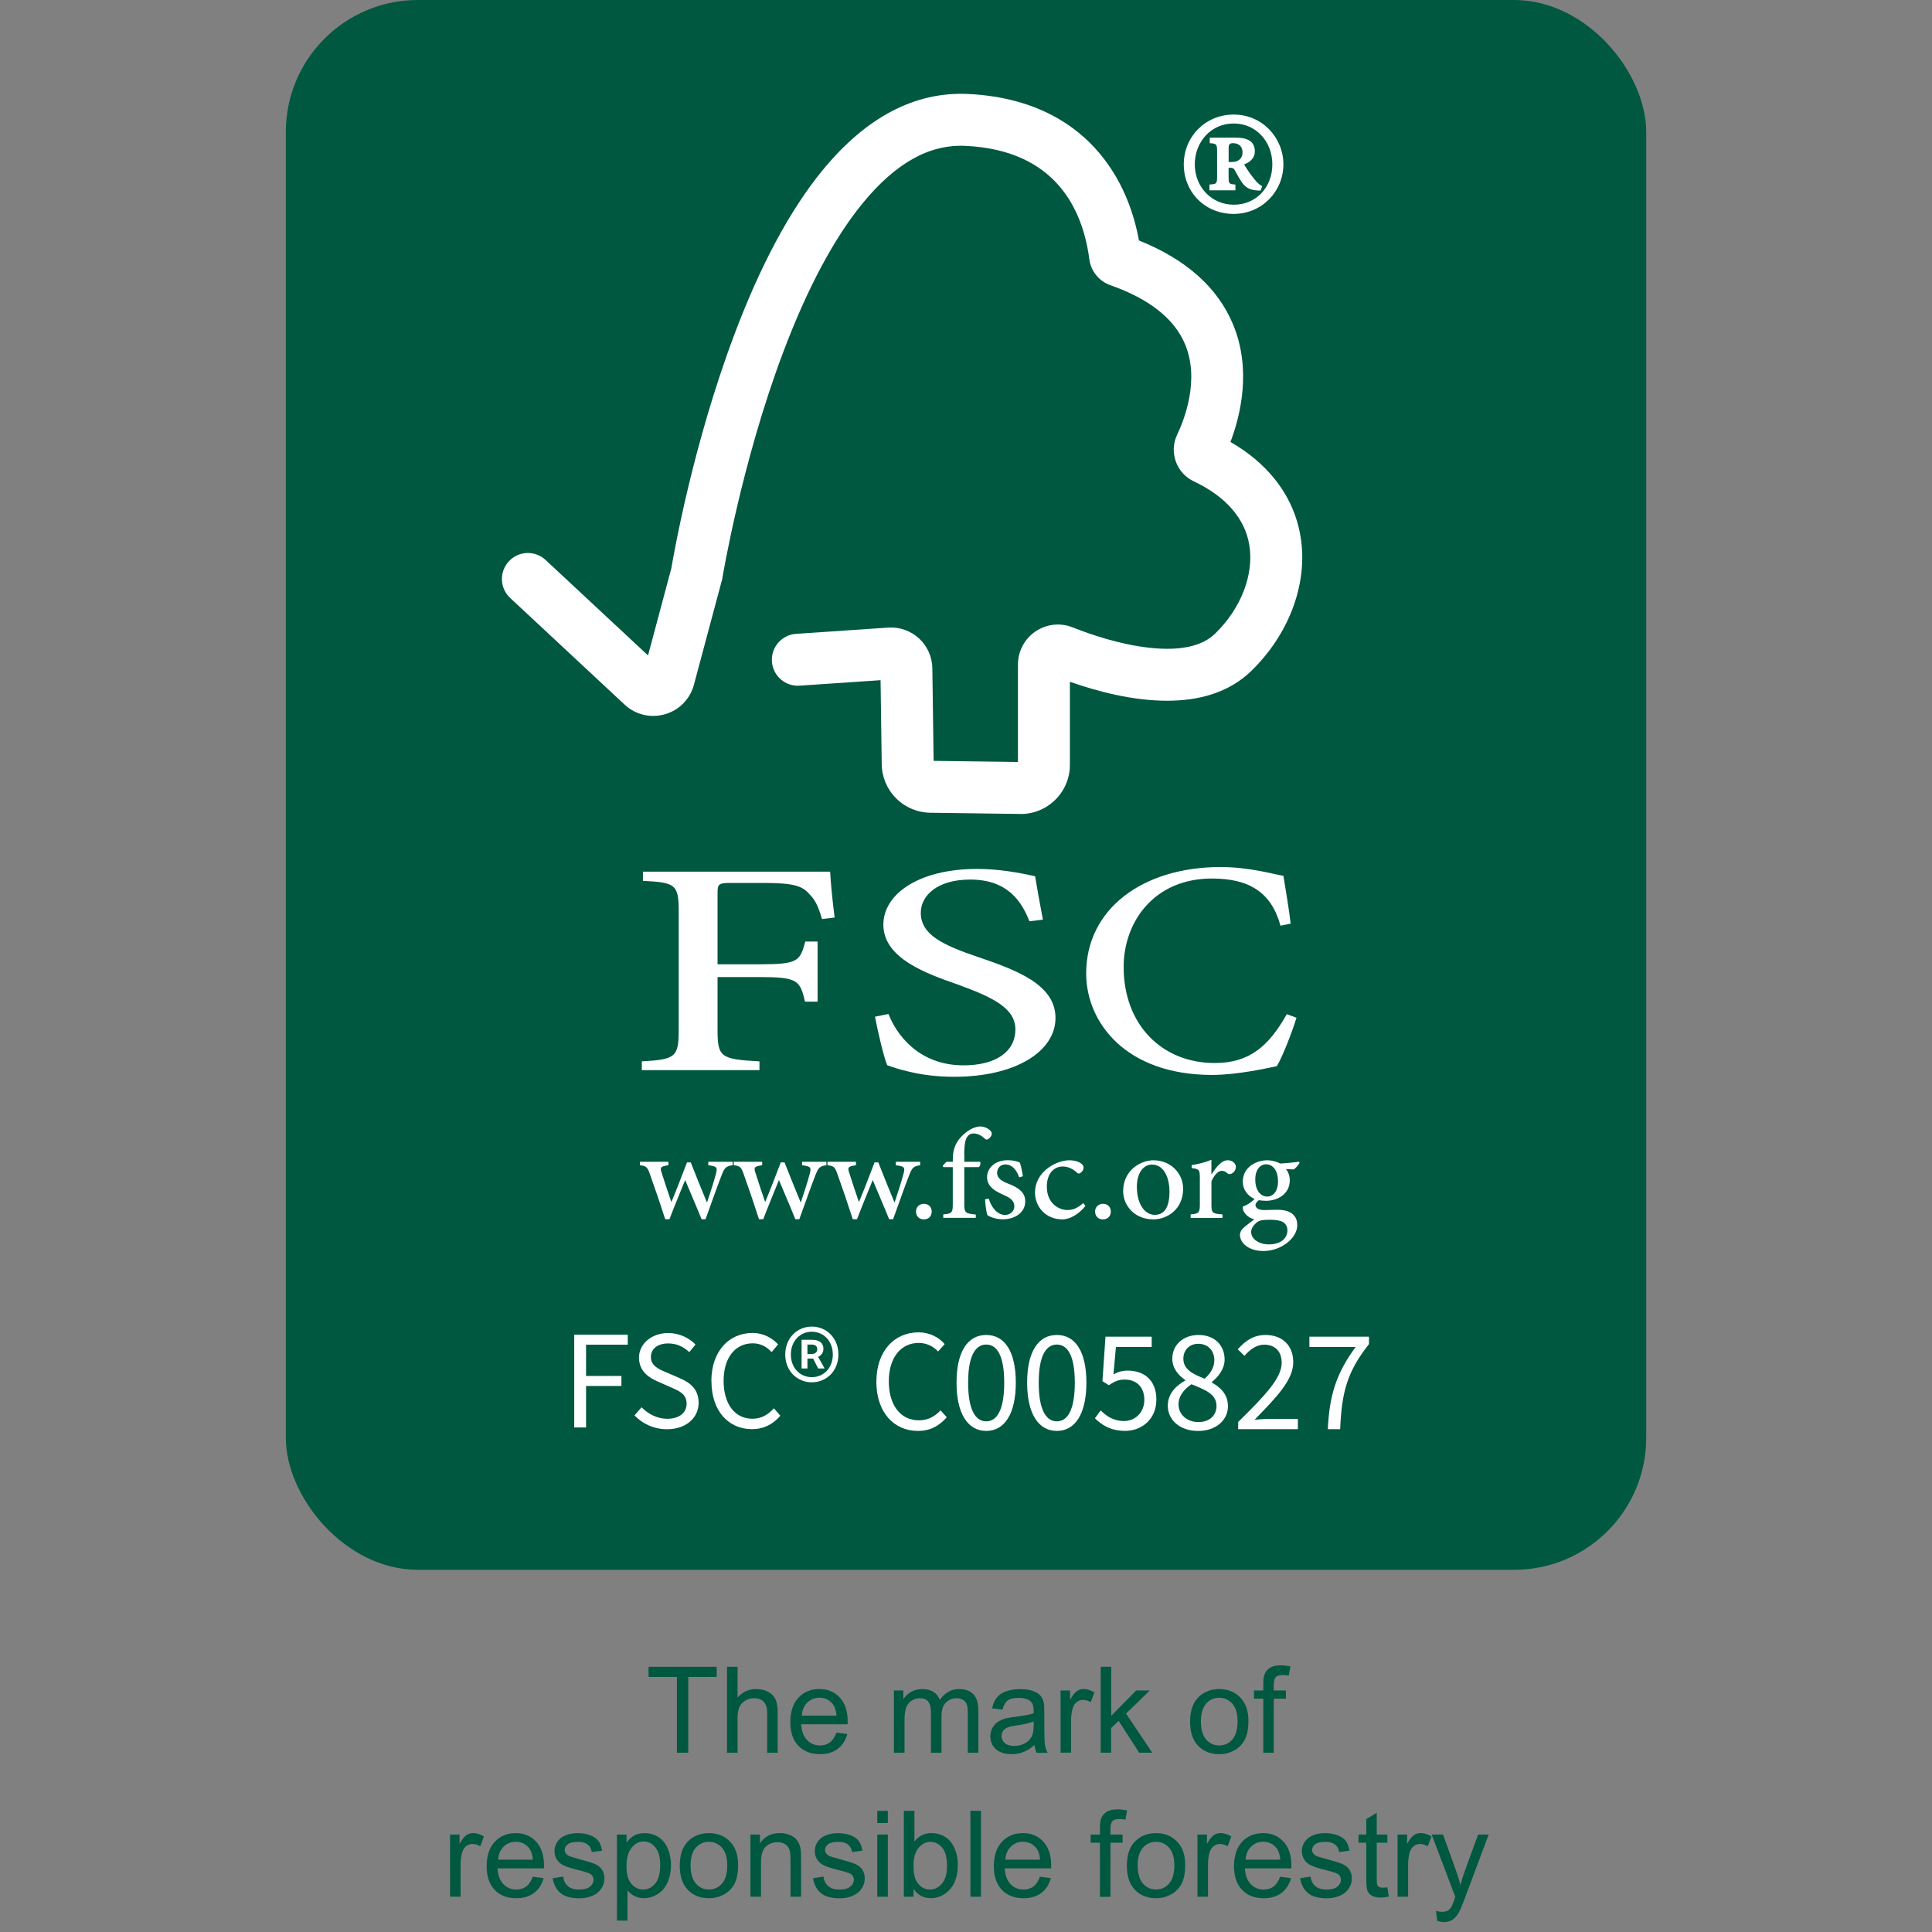 <?xml version="1.0" encoding="UTF-8"?>
<svg xmlns="http://www.w3.org/2000/svg" id="a" data-name="Layer 1" width="720" height="720" viewBox="0 0 500 500">
  <rect x="0" y="0" width="500" height="500" fill="#808080" stroke="none"/>
  <g>
    <rect x="73.97" width="352.07" height="406.26" rx="34.17" ry="34.17" style="fill: #005840;"/>
    <g>
      <path d="M189.59,301.55c-1.74.27-2.05.66-2.77,2.43-1.05,2.62-2.6,7.08-4.23,11.56h-1.02c-1.44-3.57-2.88-6.85-4.25-10.15-1.33,3.32-2.72,6.6-4.07,10.15h-1.09c-1.26-3.94-2.6-7.85-4.02-11.83-.6-1.68-.91-1.96-2.53-2.16v-.89h7.37v.89c-2.07.34-2.23.55-1.72,2.03.77,2.46,1.63,5.01,2.46,7.42h.07c1.3-3.09,2.58-6.46,4-10.17h.98c1.3,3.35,2.72,6.83,4.16,10.31h.07c.67-2.07,1.7-5.07,2.3-7.42.44-1.62.21-1.87-2-2.16v-.89h6.3v.89Z" style="fill: #fff;"/>
      <path d="M213.86,301.55c-1.74.27-2.05.66-2.77,2.43-1.05,2.62-2.6,7.08-4.23,11.56h-1.02c-1.44-3.57-2.88-6.85-4.25-10.15-1.33,3.32-2.72,6.6-4.07,10.15h-1.09c-1.26-3.94-2.6-7.85-4.02-11.83-.6-1.68-.91-1.96-2.53-2.16v-.89h7.37v.89c-2.07.34-2.23.55-1.72,2.03.77,2.46,1.63,5.01,2.46,7.42h.07c1.3-3.09,2.58-6.46,4-10.17h.98c1.3,3.35,2.72,6.83,4.16,10.31h.07c.67-2.07,1.7-5.07,2.3-7.42.44-1.62.21-1.87-2-2.16v-.89h6.3v.89Z" style="fill: #fff;"/>
      <path d="M238.13,301.55c-1.74.27-2.05.66-2.77,2.43-1.05,2.62-2.6,7.08-4.23,11.56h-1.02c-1.44-3.57-2.88-6.85-4.25-10.15-1.33,3.32-2.72,6.6-4.07,10.15h-1.09c-1.26-3.94-2.6-7.85-4.02-11.83-.6-1.68-.91-1.96-2.53-2.16v-.89h7.37v.89c-2.07.34-2.23.55-1.72,2.03.77,2.46,1.63,5.01,2.46,7.42h.07c1.3-3.09,2.58-6.46,4-10.17h.98c1.3,3.35,2.72,6.83,4.16,10.31h.07c.67-2.07,1.7-5.07,2.3-7.42.44-1.62.21-1.87-2-2.16v-.89h6.3v.89Z" style="fill: #fff;"/>
      <path d="M239.06,315.57c-1.14,0-2-.77-2-2.05,0-1.12.86-1.98,2.05-1.98s2.02.86,2.02,1.98c0,1.27-.84,2.05-2.02,2.05h-.05Z" style="fill: #fff;"/>
      <path d="M246.59,300.66v-.75c0-1.07.14-1.96.37-2.68.23-.75.84-2.37,2.74-3.91,1.21-1.05,2.44-1.64,3.86-1.8,1.23.02,2.21.5,2.79,1.14.37.39.4.84.19,1.27-.14.27-.37.55-.7.8-.37.27-.67.27-1-.07-.7-.66-1.72-1.32-2.84-1.32-.88,0-1.39.41-1.77,1-.4.59-.74,2.14-.67,4.94v1.39h4.09c.21.3.05,1.16-.37,1.39h-3.72v9.42c0,2.46.28,2.57,2.98,2.84v.86h-8.42v-.89c2.19-.2,2.46-.41,2.46-2.59v-9.65h-2.44l-.16-.39.98-1h1.63Z" style="fill: #fff;"/>
      <path d="M263.77,304.71c-.67-1.96-1.88-3.35-3.58-3.35-1.26,0-2.14.91-2.14,2.21,0,1.37,1.3,2.16,2.86,2.75,2.63,1.02,4.42,2.23,4.42,4.57,0,3.12-2.93,4.66-5.79,4.66-1.79,0-3.42-.61-4-1.09-.23-.43-.56-2.78-.6-4.1l.95-.14c.65,2.23,2.21,4.21,4.25,4.21,1.26,0,2.37-.93,2.37-2.25s-.91-2.12-2.67-2.89c-2-.89-4.39-2.03-4.39-4.66,0-2.37,2.09-4.37,5.35-4.37,1.49,0,2.42.3,3.12.59.3.73.72,2.78.79,3.57l-.93.27Z" style="fill: #fff;"/>
      <path d="M280.9,312.11c-1.56,1.98-3.91,3.46-5.93,3.46-4.51,0-7.11-3.41-7.11-6.94,0-2.53,1.19-4.78,3.51-6.46,1.91-1.37,4-1.89,5.32-1.89h.05c1.42,0,2.56.41,3.12.89.46.36.56.66.56,1.02,0,.77-.77,1.52-1.21,1.52-.21,0-.37-.09-.67-.39-1.12-.98-2.3-1.43-3.53-1.43-2.14,0-4.09,1.68-4.09,5.21,0,4.57,3.39,6.05,5.25,6.05,1.44,0,2.6-.39,4.16-1.8l.58.75Z" style="fill: #fff;"/>
      <path d="M285.41,315.57c-1.14,0-2-.77-2-2.05,0-1.12.86-1.98,2.05-1.98s2.02.86,2.02,1.98c0,1.27-.84,2.05-2.02,2.05h-.05Z" style="fill: #fff;"/>
      <path d="M298.52,300.28c4.42,0,7.67,3.34,7.67,7.37,0,5.37-4.18,7.92-7.69,7.92-4.95,0-7.83-3.64-7.83-7.3,0-5.44,4.56-7.99,7.83-7.99h.02ZM298.08,301.39c-2,0-3.86,1.98-3.86,5.73,0,4.21,1.86,7.28,4.65,7.28,2,0,3.79-1.32,3.79-5.98,0-3.98-1.63-7.03-4.53-7.03h-.05Z" style="fill: #fff;"/>
      <path d="M313.59,303.87c1.14-1.82,2.56-3.6,4.16-3.6,1.26,0,2.09.89,2.09,1.71,0,.77-.46,1.46-1.21,1.8-.42.16-.72.09-.93-.09-.53-.48-.93-.68-1.51-.68-.88,0-1.93.98-2.67,2.75v5.94c0,2.18.16,2.39,2.86,2.59v.89h-8.25v-.89c2.09-.2,2.39-.41,2.39-2.59v-6.89c0-2.12-.19-2.25-2.12-2.53v-.75c1.72-.27,3.35-.66,5.11-1.37v3.71h.07Z" style="fill: #fff;"/>
      <path d="M336.32,300.94c-.26.52-.98,1.41-1.56,1.71l-1.95-.09c.58.71.98,1.73.98,2.91,0,3.55-3.14,5.3-6.18,5.3-.65,0-1.26-.09-1.81-.16-.44.3-.88.82-.88,1.25,0,.64.63,1.3,2.19,1.3,1.21,0,2.39-.07,3.58-.07,2.09,0,5.04.64,5.04,3.98s-4.14,6.69-8.76,6.69c-3.93,0-6.02-2.18-6.07-4.07,0-.8.35-1.43.91-1.91.77-.71,1.98-1.57,2.79-2.21-1.28-.36-2.14-1.09-2.58-1.82-.33-.48-.46-1.12-.4-1.48,1.42-.5,2.53-1.37,3.07-2-1.63-.66-3.05-2.25-3.05-4.46,0-3.82,3.56-5.53,6.3-5.53h.05c1.14,0,2.25.3,3.35.84,1.77-.09,3.56-.3,4.84-.46l.16.27ZM328.23,315.68c-1.58,0-2.37.2-2.98.68-.84.71-1.46,1.57-1.46,2.46,0,1.75,1.91,3.23,4.58,3.23,3.12,0,4.81-1.59,4.81-3.62,0-1.16-.6-2-1.6-2.37-.91-.32-1.88-.39-3.3-.39h-.05ZM327.6,301.32c-1.39,0-2.74,1.32-2.74,3.94s1.23,4.41,3.12,4.41c1.49-.02,2.77-1.32,2.77-3.94s-1.19-4.41-3.12-4.41h-.02Z" style="fill: #fff;"/>
    </g>
    <path d="M319.32,29.65c7.32,0,12.82,5.97,12.82,12.89s-5.49,12.82-12.89,12.82-12.89-5.63-12.89-12.82,5.63-12.89,12.89-12.89h.07ZM319.25,31.96c-5.83,0-10.04,4.75-10.04,10.58s4.34,10.44,10.1,10.44,9.97-4.48,9.97-10.44-4.27-10.58-9.97-10.58h-.07ZM326.24,49.32c-2.17,0-3.66-.41-4.82-2.1-.81-1.15-1.42-2.44-1.83-3.12-.27-.61-.75-.68-1.29-.68h-.34v2.37c0,1.83.14,1.83,1.76,1.97v1.49h-6.71v-1.49c1.76-.14,1.97-.14,1.97-1.97v-6.71c0-1.83-.2-1.9-1.9-2.03v-1.42h6.85c2.24,0,4.82.54,4.82,3.53,0,1.7-1.15,2.78-2.78,3.39,1.09,1.83,1.9,2.92,3.26,4.54.54.54,1.02.88,1.42,1.09l-.41,1.15ZM318.71,41.93c.61,0,1.42-.14,1.76-.41.75-.47,1.09-1.15,1.09-2.1,0-1.97-1.56-2.37-2.44-2.37s-1.15.34-1.15,1.22v3.66h.75Z" style="fill: #fff;"/>
    <g>
      <path d="M148.61,345.41h13.85v2.59h-10.79v8.1h9.15v2.59h-9.15v10.74h-3.06v-24.01Z" style="fill: #fff;"/>
      <path d="M164.21,366.3l1.83-2.1c1.73,1.79,4.13,2.98,6.63,2.98,3.15,0,5.02-1.57,5.02-3.9,0-2.45-1.74-3.23-4.01-4.22l-3.45-1.52c-2.24-.96-4.86-2.65-4.86-6.18s3.2-6.37,7.56-6.37c2.85,0,5.38,1.23,7.07,2.98l-1.62,1.96c-1.47-1.39-3.23-2.25-5.45-2.25-2.69,0-4.48,1.36-4.48,3.51,0,2.31,2.09,3.18,3.98,3.97l3.42,1.48c2.78,1.19,4.95,2.85,4.95,6.42,0,3.79-3.14,6.82-8.18,6.82-3.37,0-6.3-1.38-8.4-3.56Z" style="fill: #fff;"/>
      <path d="M184.1,357.44c0-7.75,4.56-12.47,10.66-12.47,2.92,0,5.2,1.42,6.61,2.96l-1.67,1.99c-1.26-1.35-2.85-2.27-4.88-2.27-4.54,0-7.55,3.72-7.55,9.7s2.88,9.82,7.44,9.82c2.29,0,4.03-1,5.57-2.7l1.67,1.92c-1.9,2.2-4.25,3.47-7.37,3.47-5.98,0-10.46-4.63-10.46-12.43Z" style="fill: #fff;"/>
      <path d="M203.22,350.55c0-4.27,3.11-7.23,6.88-7.23s6.88,2.96,6.88,7.23-3.11,7.19-6.88,7.19-6.88-2.92-6.88-7.19ZM215.53,350.55c0-3.46-2.35-5.9-5.43-5.9s-5.43,2.45-5.43,5.9,2.35,5.86,5.43,5.86,5.43-2.4,5.43-5.86ZM207.45,346.74h2.79c1.52,0,2.86.62,2.86,2.37,0,.9-.55,1.72-1.38,2.02l1.69,3.03h-1.67l-1.3-2.56h-1.48v2.56h-1.51v-7.42ZM209.9,350.42c.98,0,1.6-.41,1.6-1.22,0-.73-.41-1.23-1.51-1.23h-1.03v2.45h.94Z" style="fill: #fff;"/>
    </g>
    <path d="M264.15,210.65c-.06,0-.12,0-.18,0l-23.21-.31c-3.34-.05-6.48-1.37-8.84-3.73-2.36-2.36-3.69-5.5-3.73-8.84l-.3-21.74-20.96,1.42c-3.7.25-6.91-2.55-7.16-6.25-.25-3.7,2.55-6.91,6.25-7.16l23.86-1.62c2.92-.2,5.82.83,7.97,2.81,2.15,1.98,3.4,4.79,3.44,7.72l.33,23.96,21.82.29v-25.22c0-3.43,1.7-6.63,4.53-8.56,2.84-1.93,6.43-2.33,9.62-1.06,4.91,1.95,12.34,4.44,19.8,5.27,7.92.88,13.66-.33,17.04-3.61,6.75-6.53,10.15-15.34,8.89-22.98-1.14-6.88-6.11-12.57-14.35-16.46-2.19-1.03-3.85-2.86-4.67-5.14-.82-2.29-.7-4.76.35-6.95,1.89-3.97,5.87-14.21,2.05-23.38-2.75-6.61-9.25-11.75-19.32-15.3-2.96-1.04-5.05-3.62-5.46-6.72-1.69-12.78-8.62-28.23-32.04-29.34-9.36-.44-18.06,4.41-26.6,14.82-7.41,9.04-14.33,21.99-20.55,38.47-10.83,28.68-15.71,58.17-15.76,58.46l-.05.33-.09.33-7.24,27.04c-1,3.73-3.81,6.59-7.51,7.65-3.71,1.06-7.61.13-10.43-2.5l-29.61-27.59c-2.72-2.53-2.87-6.78-.34-9.5,2.53-2.72,6.78-2.87,9.5-.34l26.51,24.7,6.05-22.62c.6-3.6,5.56-31.96,16.33-60.53,6.74-17.9,14.39-32.14,22.74-42.35,11.27-13.78,23.95-20.45,37.69-19.8,8.84.42,16.64,2.53,23.17,6.28,5.51,3.16,10.11,7.48,13.68,12.83,3.61,5.4,6.09,11.71,7.39,18.8,12.2,4.89,20.38,12.19,24.35,21.72,4.82,11.59,1.98,23.44-.67,30.43,4.6,2.64,8.41,5.83,11.38,9.5,3.57,4.43,5.85,9.47,6.76,14.97,1.02,6.12.26,12.67-2.17,18.96-2.27,5.86-5.95,11.35-10.62,15.87-5.87,5.68-13.69,7.67-21.75,7.67-8.85,0-17.98-2.39-25.15-4.91v21.48c0,3.44-1.35,6.66-3.79,9.07-2.4,2.37-5.57,3.67-8.94,3.67Z" style="fill: #fff;"/>
    <g>
      <path d="M212.74,237.85c-.94-3.13-1.66-4.86-3.25-6.43-1.88-2.21-4.19-2.92-12.22-2.92h-7.88c-3.4,0-3.69.22-3.69,2.59v18.47h10.85c9.91,0,10.49-.76,11.86-5.89h3.18v15.56h-3.25c-1.3-5.51-1.88-6.37-11.79-6.37h-10.85v13.77c0,7.02.94,7.51,10.85,8.05v2.27h-30.45v-2.27c8.61-.49,9.55-1.03,9.55-8.05v-30.84c0-6.97-.94-7.4-9.26-7.83v-2.38h48.45c.14,2.92.65,7.94,1.16,11.88l-3.25.38Z" style="fill: #fff;"/>
      <path d="M266.42,238.43c-2.01-5.08-5.58-10.8-15.34-10.8-8.68,0-12.78,4.27-12.78,8.59,0,5.56,5.35,8.26,14.8,11.45,9.84,3.35,20.06,7.08,20.06,15.77s-10.38,15.23-26.18,15.23c-4.8,0-8.68-.59-11.62-1.3-2.94-.65-4.57-1.3-5.73-1.67-.77-1.57-2.48-8.75-3.18-12.58l3.49-.7c1.94,5.02,7.59,13.29,19.44,13.29,8.44,0,13.4-3.62,13.4-9.29s-6.2-8.43-15.03-11.67c-8.06-2.81-19.14-6.75-19.14-15.45,0-7.89,9.14-14.42,24.25-14.42,5.5,0,10.69.92,15.03,1.89.46,2.81,1.01,6.05,2.01,11.23l-3.49.43Z" style="fill: #fff;"/>
      <path d="M335.53,263.39c-1.17,3.78-3.56,9.99-5.08,12.53-2.57.54-10.28,2.27-16.76,2.27-22.54,0-32.59-13.77-32.59-26.25,0-16.64,14.54-27.55,34.81-27.55,7.48,0,13.78,1.89,16.24,2.27.7,4.48,1.34,7.89,1.87,12.37l-2.63.54c-2.39-8.75-8.23-12.21-17.75-12.21-14.89,0-22.84,11.13-22.84,22.9,0,14.91,9.87,24.85,23.59,24.85,9.05,0,14.02-4.48,18.63-12.64l2.51.92Z" style="fill: #fff;"/>
    </g>
  </g>
  <g>
    <path d="M175.18,453.6v-19.61h-7.33v-2.62h17.63v2.62h-7.36v19.61h-2.94Z" style="fill: #005840;"/>
    <path d="M188.15,453.6v-22.24h2.73v7.98c1.27-1.48,2.88-2.21,4.82-2.21,1.19,0,2.23.24,3.11.71.88.47,1.51,1.12,1.89,1.95.38.83.57,2.03.57,3.61v10.21h-2.73v-10.21c0-1.37-.3-2.36-.89-2.98-.59-.62-1.43-.93-2.51-.93-.81,0-1.57.21-2.28.63-.71.42-1.22.99-1.52,1.71-.3.72-.46,1.71-.46,2.97v8.81h-2.73Z" style="fill: #005840;"/>
    <path d="M216.46,448.41l2.82.35c-.45,1.65-1.27,2.93-2.47,3.84-1.2.91-2.74,1.37-4.61,1.37-2.36,0-4.22-.73-5.6-2.18s-2.07-3.49-2.07-6.11.7-4.81,2.09-6.31c1.4-1.5,3.21-2.25,5.43-2.25s3.91.73,5.28,2.2c1.37,1.47,2.05,3.53,2.05,6.19,0,.16,0,.4-.02.73h-12.01c.1,1.77.6,3.12,1.5,4.07s2.02,1.41,3.37,1.41c1,0,1.86-.26,2.56-.79.71-.53,1.27-1.37,1.68-2.52ZM207.49,444h9c-.12-1.35-.47-2.37-1.03-3.05-.87-1.05-2-1.58-3.38-1.58-1.25,0-2.31.42-3.16,1.26-.85.84-1.33,1.96-1.42,3.37Z" style="fill: #005840;"/>
    <path d="M231.34,453.6v-16.11h2.44v2.26c.51-.79,1.18-1.42,2.02-1.9s1.79-.72,2.87-.72c1.19,0,2.17.25,2.94.74.76.5,1.3,1.19,1.62,2.08,1.27-1.88,2.93-2.82,4.98-2.82,1.6,0,2.83.44,3.69,1.33s1.29,2.25,1.29,4.09v11.06h-2.72v-10.15c0-1.09-.09-1.88-.27-2.36-.18-.48-.5-.87-.96-1.16-.47-.29-1.01-.44-1.64-.44-1.13,0-2.07.38-2.82,1.13-.75.75-1.12,1.96-1.12,3.62v9.36h-2.73v-10.47c0-1.21-.22-2.12-.67-2.73-.45-.61-1.17-.91-2.18-.91-.77,0-1.48.2-2.13.61s-1.12,1-1.42,1.77c-.29.78-.44,1.9-.44,3.37v8.36h-2.73Z" style="fill: #005840;"/>
    <path d="M267.73,451.62c-1.01.86-1.99,1.47-2.92,1.82-.94.35-1.94.53-3.01.53-1.77,0-3.13-.43-4.08-1.3-.95-.87-1.43-1.97-1.43-3.31,0-.79.18-1.51.54-2.16.36-.65.83-1.18,1.41-1.57.58-.39,1.24-.69,1.96-.89.54-.14,1.34-.28,2.43-.41,2.2-.26,3.83-.58,4.87-.94,0-.37.01-.61.01-.71,0-1.11-.26-1.9-.77-2.35-.7-.62-1.73-.92-3.11-.92-1.28,0-2.23.22-2.84.67-.61.45-1.06,1.25-1.36,2.39l-2.67-.36c.24-1.14.64-2.07,1.2-2.77.56-.7,1.36-1.24,2.41-1.62s2.27-.57,3.66-.57,2.49.16,3.35.49c.86.32,1.49.73,1.9,1.22s.69,1.11.85,1.86c.09.46.14,1.3.14,2.52v3.64c0,2.54.06,4.14.17,4.82.12.67.35,1.32.69,1.93h-2.85c-.28-.57-.46-1.23-.55-1.99ZM267.51,445.52c-.99.4-2.48.75-4.46,1.03-1.12.16-1.92.34-2.38.55s-.82.5-1.08.89-.38.82-.38,1.3c0,.73.28,1.33.83,1.82.55.49,1.36.73,2.42.73s1.99-.23,2.81-.69,1.42-1.09,1.8-1.89c.29-.62.44-1.53.44-2.73v-1Z" style="fill: #005840;"/>
    <path d="M274.47,453.6v-16.11h2.46v2.44c.63-1.14,1.21-1.9,1.74-2.26.53-.36,1.12-.55,1.75-.55.92,0,1.86.29,2.81.88l-.94,2.53c-.67-.39-1.33-.59-2-.59-.6,0-1.13.18-1.61.54-.48.36-.81.86-1.02,1.49-.3.97-.46,2.03-.46,3.19v8.43h-2.73Z" style="fill: #005840;"/>
    <path d="M284.86,453.6v-22.24h2.73v12.68l6.46-6.55h3.53l-6.16,5.98,6.78,10.13h-3.37l-5.33-8.24-1.93,1.85v6.39h-2.73Z" style="fill: #005840;"/>
    <path d="M307.99,445.55c0-2.98.83-5.19,2.49-6.63,1.38-1.19,3.07-1.79,5.07-1.79,2.21,0,4.03.73,5.43,2.18,1.41,1.45,2.11,3.46,2.11,6.02,0,2.07-.31,3.7-.93,4.89s-1.53,2.11-2.72,2.77c-1.19.66-2.49.99-3.89.99-2.25,0-4.08-.72-5.47-2.17-1.39-1.45-2.09-3.53-2.09-6.25ZM310.8,445.55c0,2.06.45,3.61,1.35,4.63.9,1.03,2.03,1.54,3.4,1.54s2.48-.52,3.38-1.55c.9-1.03,1.35-2.6,1.35-4.72,0-1.99-.45-3.5-1.36-4.53s-2.03-1.54-3.38-1.54-2.5.51-3.4,1.53c-.9,1.02-1.35,2.56-1.35,4.63Z" style="fill: #005840;"/>
    <path d="M326.94,453.6v-13.99h-2.41v-2.12h2.41v-1.71c0-1.08.1-1.89.29-2.41.26-.71.73-1.28,1.39-1.72.66-.44,1.59-.66,2.78-.66.77,0,1.62.09,2.55.27l-.41,2.38c-.57-.1-1.1-.15-1.61-.15-.83,0-1.42.18-1.76.53-.34.35-.52,1.02-.52,1.99v1.49h3.14v2.12h-3.14v13.99h-2.72Z" style="fill: #005840;"/>
    <path d="M116.47,490.88v-16.11h2.46v2.44c.63-1.14,1.21-1.9,1.74-2.26.53-.36,1.12-.55,1.75-.55.92,0,1.86.29,2.81.88l-.94,2.53c-.67-.39-1.33-.59-2-.59-.6,0-1.13.18-1.61.54-.48.36-.81.86-1.02,1.49-.3.97-.46,2.03-.46,3.19v8.43h-2.73Z" style="fill: #005840;"/>
    <path d="M137.87,485.7l2.82.35c-.45,1.65-1.27,2.93-2.47,3.84-1.2.91-2.74,1.37-4.61,1.37-2.36,0-4.22-.73-5.6-2.18s-2.07-3.49-2.07-6.11.7-4.81,2.09-6.31c1.4-1.5,3.21-2.25,5.43-2.25s3.91.73,5.28,2.2c1.37,1.47,2.05,3.53,2.05,6.19,0,.16,0,.4-.02.73h-12.01c.1,1.77.6,3.12,1.5,4.07s2.02,1.41,3.37,1.41c1,0,1.86-.26,2.56-.79.71-.53,1.27-1.37,1.68-2.52ZM128.91,481.28h9c-.12-1.35-.47-2.37-1.03-3.05-.87-1.05-2-1.58-3.38-1.58-1.25,0-2.31.42-3.16,1.26-.85.84-1.33,1.96-1.42,3.37Z" style="fill: #005840;"/>
    <path d="M143.03,486.08l2.7-.42c.15,1.08.57,1.91,1.27,2.49.69.58,1.66.87,2.91.87s2.18-.26,2.79-.77c.61-.51.91-1.11.91-1.8,0-.62-.27-1.1-.8-1.46-.37-.24-1.3-.55-2.79-.92-2-.51-3.39-.94-4.16-1.31-.77-.37-1.36-.88-1.76-1.53s-.6-1.37-.6-2.16c0-.72.16-1.38.49-2,.33-.61.78-1.12,1.34-1.52.42-.31,1-.58,1.74-.8.73-.22,1.52-.33,2.36-.33,1.26,0,2.37.18,3.33.55.96.36,1.66.86,2.12,1.48s.77,1.45.94,2.5l-2.67.36c-.12-.83-.47-1.48-1.05-1.94s-1.4-.7-2.46-.7c-1.25,0-2.15.21-2.69.62-.54.42-.8.9-.8,1.46,0,.35.11.67.33.96.22.29.57.54,1.05.73.27.1,1.08.33,2.41.7,1.93.52,3.28.94,4.04,1.27.76.33,1.36.81,1.8,1.43.43.63.65,1.41.65,2.34s-.27,1.77-.8,2.57c-.53.8-1.3,1.43-2.3,1.87-1,.44-2.13.66-3.4.66-2.09,0-3.69-.43-4.79-1.3s-1.8-2.16-2.1-3.87Z" style="fill: #005840;"/>
    <path d="M159.66,497.06v-22.28h2.49v2.09c.59-.82,1.25-1.43,1.99-1.84.74-.41,1.63-.61,2.69-.61,1.38,0,2.59.35,3.64,1.06s1.85,1.71,2.38,3c.54,1.29.8,2.7.8,4.24,0,1.65-.3,3.13-.89,4.45-.59,1.32-1.45,2.33-2.58,3.03-1.13.7-2.31,1.05-3.56,1.05-.91,0-1.73-.19-2.45-.58-.72-.38-1.32-.87-1.78-1.46v7.84h-2.73ZM162.13,482.92c0,2.07.42,3.61,1.26,4.6.84.99,1.86,1.49,3.05,1.49s2.25-.51,3.12-1.54c.86-1.03,1.3-2.62,1.3-4.77s-.42-3.59-1.27-4.61c-.84-1.02-1.85-1.53-3.03-1.53s-2.19.54-3.09,1.63c-.9,1.09-1.34,2.67-1.34,4.74Z" style="fill: #005840;"/>
    <path d="M175.92,482.83c0-2.98.83-5.19,2.49-6.63,1.39-1.19,3.07-1.79,5.07-1.79,2.21,0,4.02.73,5.43,2.18,1.41,1.45,2.11,3.46,2.11,6.02,0,2.07-.31,3.7-.93,4.89s-1.53,2.11-2.72,2.77c-1.19.66-2.49.99-3.89.99-2.26,0-4.08-.72-5.47-2.17-1.39-1.45-2.09-3.53-2.09-6.25ZM178.73,482.83c0,2.06.45,3.61,1.35,4.63.9,1.03,2.03,1.54,3.4,1.54s2.48-.52,3.38-1.55c.9-1.03,1.35-2.6,1.35-4.72,0-1.99-.45-3.5-1.36-4.53-.91-1.03-2.03-1.54-3.38-1.54s-2.5.51-3.4,1.53c-.9,1.02-1.35,2.56-1.35,4.63Z" style="fill: #005840;"/>
    <path d="M194.21,490.88v-16.11h2.46v2.29c1.18-1.77,2.89-2.66,5.13-2.66.97,0,1.86.17,2.68.52.81.35,1.42.81,1.83,1.37.4.57.69,1.24.85,2.02.1.51.15,1.39.15,2.65v9.91h-2.73v-9.8c0-1.11-.11-1.94-.32-2.5s-.59-.99-1.13-1.32c-.54-.33-1.18-.49-1.9-.49-1.16,0-2.17.37-3.01,1.11s-1.27,2.14-1.27,4.2v8.8h-2.73Z" style="fill: #005840;"/>
    <path d="M210.4,486.08l2.7-.42c.15,1.08.57,1.91,1.27,2.49.69.58,1.66.87,2.91.87s2.18-.26,2.79-.77c.61-.51.91-1.11.91-1.8,0-.62-.27-1.1-.8-1.46-.37-.24-1.3-.55-2.79-.92-2-.51-3.39-.94-4.16-1.31-.77-.37-1.36-.88-1.76-1.53s-.6-1.37-.6-2.16c0-.72.16-1.38.49-2,.33-.61.78-1.12,1.34-1.52.42-.31,1-.58,1.74-.8.73-.22,1.52-.33,2.36-.33,1.26,0,2.37.18,3.33.55.96.36,1.66.86,2.12,1.48s.77,1.45.94,2.5l-2.67.36c-.12-.83-.47-1.48-1.05-1.94s-1.4-.7-2.46-.7c-1.25,0-2.15.21-2.69.62-.54.42-.8.9-.8,1.46,0,.35.11.67.33.96.22.29.57.54,1.05.73.27.1,1.08.33,2.41.7,1.93.52,3.28.94,4.04,1.27.76.33,1.36.81,1.8,1.43.43.63.65,1.41.65,2.34s-.27,1.77-.8,2.57c-.53.8-1.3,1.43-2.3,1.87-1,.44-2.13.66-3.4.66-2.09,0-3.69-.43-4.79-1.3s-1.8-2.16-2.1-3.87Z" style="fill: #005840;"/>
    <path d="M227.04,471.79v-3.14h2.73v3.14h-2.73ZM227.04,490.88v-16.11h2.73v16.11h-2.73Z" style="fill: #005840;"/>
    <path d="M236.45,490.88h-2.53v-22.24h2.73v7.93c1.15-1.45,2.62-2.17,4.41-2.17.99,0,1.93.2,2.81.6.88.4,1.61.96,2.18,1.68.57.72,1.02,1.6,1.34,2.62s.49,2.11.49,3.28c0,2.76-.68,4.89-2.05,6.4s-3,2.26-4.92,2.26-3.39-.79-4.48-2.38v2.02ZM236.42,482.71c0,1.93.26,3.33.79,4.19.86,1.41,2.02,2.11,3.49,2.11,1.19,0,2.22-.52,3.09-1.55.87-1.04,1.3-2.58,1.3-4.63s-.42-3.66-1.25-4.66c-.83-1-1.84-1.5-3.03-1.5s-2.23.52-3.09,1.56c-.87,1.04-1.3,2.54-1.3,4.5Z" style="fill: #005840;"/>
    <path d="M251.14,490.88v-22.24h2.73v22.24h-2.73Z" style="fill: #005840;"/>
    <path d="M269.14,485.7l2.82.35c-.44,1.65-1.27,2.93-2.47,3.84-1.2.91-2.74,1.37-4.61,1.37-2.36,0-4.22-.73-5.61-2.18-1.38-1.45-2.07-3.49-2.07-6.11s.7-4.81,2.09-6.31c1.4-1.5,3.21-2.25,5.43-2.25s3.91.73,5.28,2.2c1.37,1.47,2.05,3.53,2.05,6.19,0,.16,0,.4-.02.73h-12.01c.1,1.77.6,3.12,1.5,4.07s2.02,1.41,3.37,1.41c1,0,1.86-.26,2.56-.79.71-.53,1.27-1.37,1.68-2.52ZM260.17,481.28h9c-.12-1.35-.46-2.37-1.03-3.05-.87-1.05-2-1.58-3.38-1.58-1.25,0-2.31.42-3.16,1.26-.85.84-1.33,1.96-1.42,3.37Z" style="fill: #005840;"/>
    <path d="M284.67,490.88v-13.99h-2.41v-2.12h2.41v-1.71c0-1.08.1-1.89.29-2.41.26-.71.73-1.28,1.39-1.72.66-.44,1.59-.66,2.78-.66.77,0,1.62.09,2.55.27l-.41,2.38c-.57-.1-1.1-.15-1.61-.15-.83,0-1.42.18-1.76.53-.34.35-.52,1.02-.52,1.99v1.49h3.14v2.12h-3.14v13.99h-2.72Z" style="fill: #005840;"/>
    <path d="M291.63,482.83c0-2.98.83-5.19,2.49-6.63,1.38-1.19,3.07-1.79,5.07-1.79,2.21,0,4.03.73,5.43,2.18,1.41,1.45,2.11,3.46,2.11,6.02,0,2.07-.31,3.7-.93,4.89s-1.53,2.11-2.72,2.77c-1.19.66-2.49.99-3.89.99-2.25,0-4.08-.72-5.47-2.17-1.39-1.45-2.09-3.53-2.09-6.25ZM294.44,482.83c0,2.06.45,3.61,1.35,4.63.9,1.03,2.03,1.54,3.4,1.54s2.48-.52,3.38-1.55c.9-1.03,1.35-2.6,1.35-4.72,0-1.99-.45-3.5-1.36-4.53s-2.03-1.54-3.38-1.54-2.5.51-3.4,1.53c-.9,1.02-1.35,2.56-1.35,4.63Z" style="fill: #005840;"/>
    <path d="M309.9,490.88v-16.11h2.46v2.44c.63-1.14,1.21-1.9,1.74-2.26.53-.36,1.12-.55,1.75-.55.92,0,1.86.29,2.81.88l-.94,2.53c-.67-.39-1.33-.59-2-.59-.6,0-1.13.18-1.61.54-.48.36-.81.86-1.02,1.49-.3.97-.46,2.03-.46,3.19v8.43h-2.73Z" style="fill: #005840;"/>
    <path d="M331.3,485.7l2.82.35c-.44,1.65-1.27,2.93-2.47,3.84-1.2.91-2.74,1.37-4.61,1.37-2.36,0-4.22-.73-5.61-2.18-1.38-1.45-2.07-3.49-2.07-6.11s.7-4.81,2.09-6.31c1.4-1.5,3.21-2.25,5.43-2.25s3.91.73,5.28,2.2c1.37,1.47,2.05,3.53,2.05,6.19,0,.16,0,.4-.02.73h-12.01c.1,1.77.6,3.12,1.5,4.07s2.02,1.41,3.37,1.41c1,0,1.86-.26,2.56-.79.71-.53,1.27-1.37,1.68-2.52ZM322.34,481.28h9c-.12-1.35-.46-2.37-1.03-3.05-.87-1.05-2-1.58-3.38-1.58-1.25,0-2.31.42-3.16,1.26-.85.84-1.33,1.96-1.42,3.37Z" style="fill: #005840;"/>
    <path d="M336.46,486.08l2.7-.42c.15,1.08.57,1.91,1.27,2.49.69.58,1.66.87,2.9.87s2.18-.26,2.79-.77c.61-.51.91-1.11.91-1.8,0-.62-.27-1.1-.8-1.46-.37-.24-1.3-.55-2.79-.92-2-.51-3.39-.94-4.16-1.31s-1.36-.88-1.76-1.53-.6-1.37-.6-2.16c0-.72.16-1.38.49-2,.33-.61.78-1.12,1.34-1.52.42-.31,1-.58,1.74-.8.73-.22,1.52-.33,2.36-.33,1.26,0,2.37.18,3.33.55.96.36,1.66.86,2.12,1.48s.77,1.45.94,2.5l-2.67.36c-.12-.83-.47-1.48-1.05-1.94-.58-.46-1.4-.7-2.46-.7-1.25,0-2.15.21-2.68.62-.54.42-.8.9-.8,1.46,0,.35.11.67.33.96.22.29.57.54,1.05.73.27.1,1.08.33,2.41.7,1.93.52,3.28.94,4.04,1.27.76.33,1.36.81,1.8,1.43.44.63.65,1.41.65,2.34s-.26,1.77-.8,2.57c-.53.8-1.3,1.43-2.3,1.87-1,.44-2.13.66-3.4.66-2.09,0-3.69-.43-4.79-1.3s-1.8-2.16-2.1-3.87Z" style="fill: #005840;"/>
    <path d="M359.05,488.44l.39,2.41c-.77.16-1.46.24-2.06.24-.99,0-1.76-.16-2.31-.47s-.93-.73-1.15-1.24-.33-1.58-.33-3.22v-9.27h-2v-2.12h2v-3.99l2.71-1.64v5.63h2.75v2.12h-2.75v9.42c0,.78.05,1.28.14,1.5.1.22.25.4.47.53.22.13.53.2.93.2.3,0,.7-.04,1.2-.11Z" style="fill: #005840;"/>
    <path d="M361.69,490.88v-16.11h2.46v2.44c.63-1.14,1.21-1.9,1.74-2.26.53-.36,1.12-.55,1.75-.55.92,0,1.86.29,2.81.88l-.94,2.53c-.67-.39-1.33-.59-2-.59-.6,0-1.13.18-1.61.54-.48.36-.81.86-1.02,1.49-.3.97-.46,2.03-.46,3.19v8.43h-2.73Z" style="fill: #005840;"/>
    <path d="M371.94,497.09l-.3-2.56c.6.16,1.12.24,1.56.24.61,0,1.09-.1,1.46-.3.36-.2.66-.49.9-.85.17-.27.45-.95.83-2.03.05-.15.13-.38.24-.67l-6.11-16.14h2.94l3.35,9.33c.43,1.18.82,2.43,1.17,3.73.31-1.25.69-2.48,1.12-3.67l3.44-9.39h2.73l-6.13,16.38c-.66,1.77-1.17,2.99-1.53,3.66-.49.9-1.04,1.56-1.67,1.98-.63.42-1.38.63-2.25.63-.53,0-1.11-.11-1.76-.33Z" style="fill: #005840;"/>
  </g>
  <g>
    <path d="M226.81,357.56c0-7.91,4.65-12.75,10.91-12.75,2.93,0,5.33,1.35,6.75,3.04l-1.69,1.91c-1.31-1.39-3-2.21-5.03-2.21-4.61,0-7.73,3.83-7.73,9.94s3,10.09,7.76,10.09c2.29,0,4.05-.9,5.63-2.59l1.61,1.8c-1.99,2.25-4.28,3.53-7.46,3.53-6.15,0-10.76-4.73-10.76-12.75Z" style="fill: #fff;"/>
    <path d="M247.55,357.83c0-8.03,2.89-12.34,7.69-12.34s7.65,4.31,7.65,12.34-2.89,12.49-7.65,12.49-7.69-4.46-7.69-12.49ZM259.89,357.83c0-7.01-1.88-9.86-4.65-9.86s-4.69,2.85-4.69,9.86,1.88,10.01,4.69,10.01,4.65-3,4.65-10.01Z" style="fill: #fff;"/>
    <path d="M265.82,357.83c0-8.03,2.89-12.34,7.69-12.34s7.65,4.31,7.65,12.34-2.89,12.49-7.65,12.49-7.69-4.46-7.69-12.49ZM278.16,357.83c0-7.01-1.88-9.86-4.65-9.86s-4.69,2.85-4.69,9.86,1.88,10.01,4.69,10.01,4.65-3,4.65-10.01Z" style="fill: #fff;"/>
    <path d="M283.36,367.05l1.5-2.03c1.43,1.42,3.23,2.74,6.04,2.74s5.25-2.14,5.25-5.48-2.03-5.25-5.1-5.25c-1.65,0-2.66.53-4.09,1.46l-1.65-1.05.79-11.51h11.96v2.66h-9.26l-.64,7.09c1.12-.6,2.21-.97,3.68-.97,4.09,0,7.43,2.33,7.43,7.5s-3.9,8.1-8.06,8.1c-3.83,0-6.19-1.61-7.84-3.26Z" style="fill: #fff;"/>
    <path d="M302.23,363.75c0-3.11,2.25-5.25,4.5-6.45v-.15c-1.76-1.24-3.34-3-3.34-5.51,0-3.68,2.93-6.15,6.79-6.15,4.16,0,6.75,2.66,6.75,6.38,0,2.51-1.84,4.65-3.3,5.78v.15c2.14,1.24,4.16,2.93,4.16,6.15,0,3.56-3.08,6.38-7.73,6.38s-7.84-2.78-7.84-6.56ZM314.83,363.83c0-3.08-3.04-4.2-6.49-5.59-1.91,1.28-3.34,3.04-3.34,5.21,0,2.66,2.21,4.58,5.14,4.58s4.69-1.73,4.69-4.2ZM314.27,352.01c0-2.36-1.54-4.24-4.16-4.24-2.21,0-3.86,1.54-3.86,3.86,0,2.85,2.63,4.05,5.51,5.18,1.61-1.43,2.51-3.04,2.51-4.8Z" style="fill: #fff;"/>
    <path d="M320.45,367.99c7.16-7.01,11.25-11.44,11.25-15.3,0-2.74-1.5-4.69-4.54-4.69-1.99,0-3.71,1.28-5.1,2.89l-1.73-1.69c1.99-2.25,4.13-3.71,7.2-3.71,4.43,0,7.16,2.81,7.16,7.01,0,4.65-4.2,8.96-10.01,14.93,1.31-.11,2.78-.23,4.01-.23h7.2v2.66h-15.45v-1.88Z" style="fill: #fff;"/>
    <path d="M350.83,348.6h-11.96v-2.66h15.42v1.91c-5.78,7.28-7.05,12.68-7.46,22.02h-3.19c.41-9,2.33-14.67,7.2-21.27Z" style="fill: #fff;"/>
  </g>
</svg>
